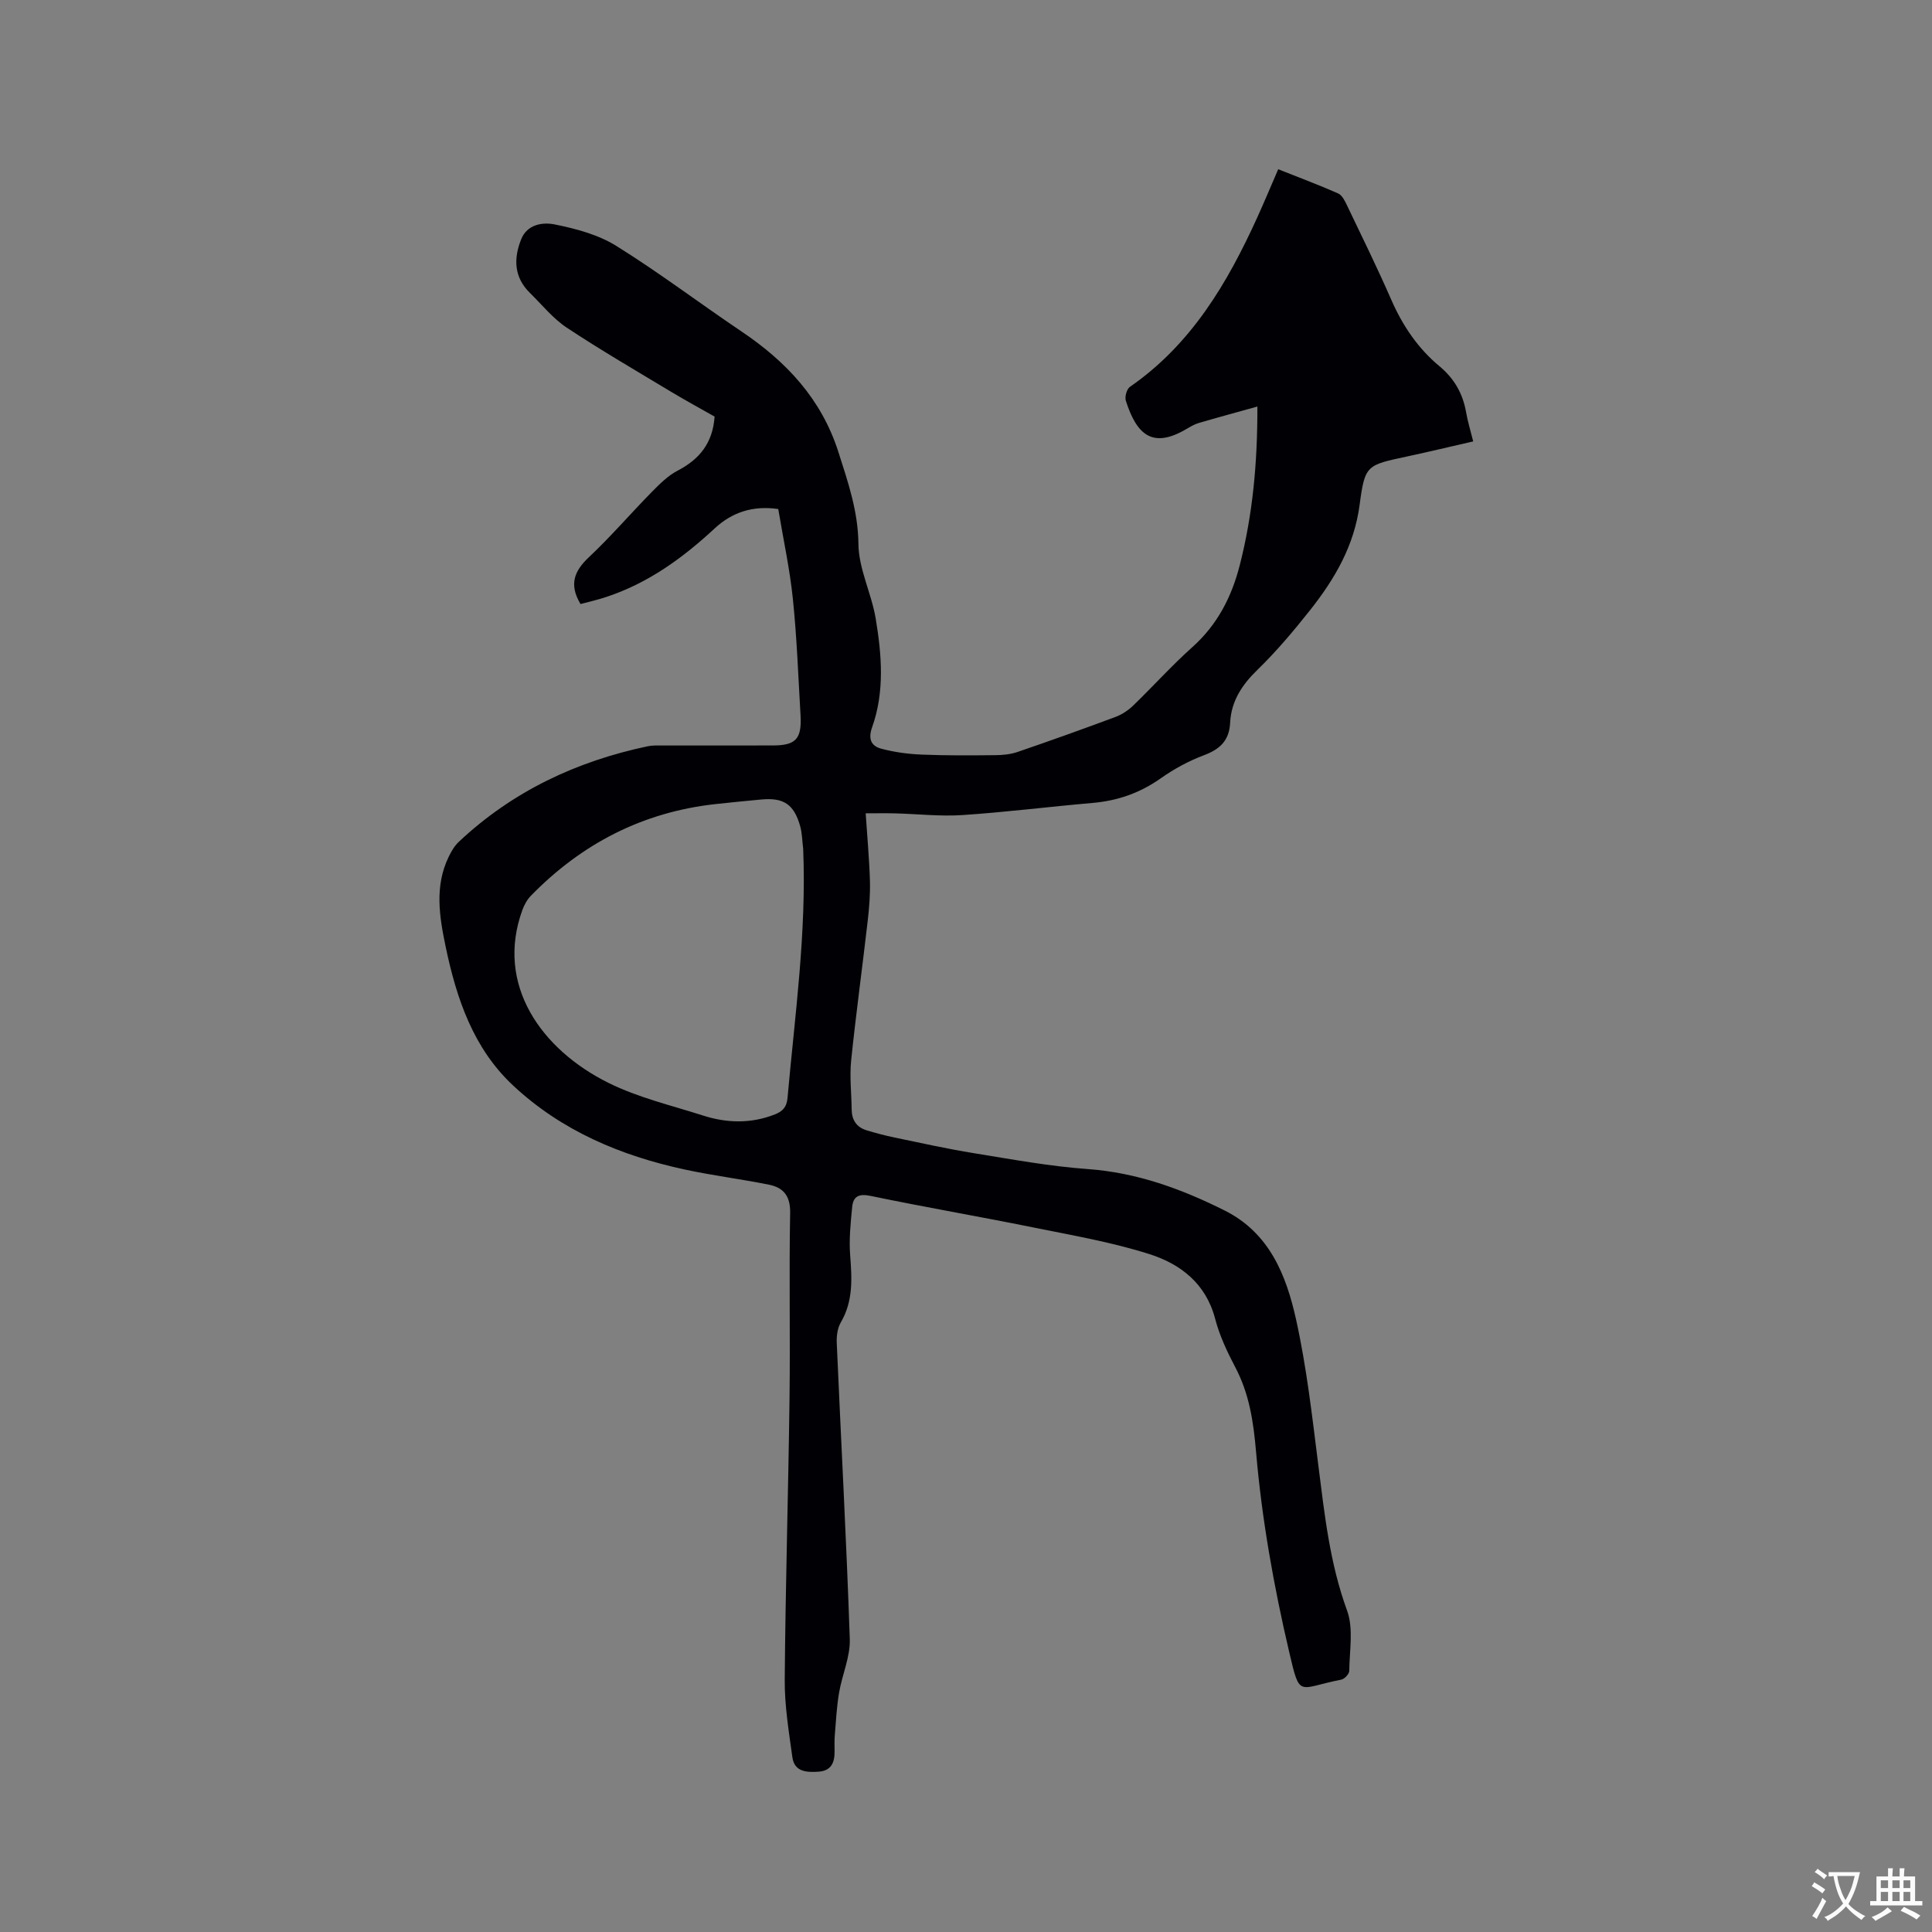<svg enable-background="new 0 0 400 400" viewBox="0 0 400 400" xmlns="http://www.w3.org/2000/svg"><rect x="0" y="0" width="400" height="400" fill="#808080" stroke="none"/><path d="m120.19 125.06c-2.44-4.08-1.28-6.86 1.74-9.7 4.55-4.28 8.64-9.05 13.02-13.51 1.62-1.64 3.34-3.37 5.35-4.41 4.47-2.33 7.26-5.65 7.65-11.19-2.78-1.58-5.92-3.28-8.98-5.12-7.25-4.37-14.59-8.63-21.64-13.3-2.86-1.9-5.11-4.73-7.6-7.17-3.31-3.23-3.43-7.07-1.84-11.09 1.26-3.18 4.51-3.59 6.93-3.11 4.39.88 9.01 2.11 12.76 4.44 8.88 5.52 17.24 11.87 25.92 17.71 9.31 6.26 16.58 14 20.08 24.97 1.99 6.24 4.08 12.25 4.15 19.06.05 5.14 2.7 10.2 3.57 15.4 1.25 7.51 1.89 15.16-.74 22.54-.87 2.43-.18 3.88 1.9 4.43 2.71.72 5.56 1.11 8.37 1.22 5.05.21 10.11.17 15.17.12 1.55-.01 3.18-.16 4.63-.65 6.81-2.33 13.59-4.76 20.33-7.27 1.33-.5 2.63-1.36 3.66-2.36 4.12-3.98 7.96-8.26 12.22-12.07 5.21-4.65 8.16-10.41 9.85-17.03 2.66-10.43 3.66-21.02 3.64-32.8-4.37 1.22-8.26 2.27-12.12 3.4-.9.26-1.75.77-2.57 1.25-7 4.13-10.29 1.23-12.55-5.86-.26-.81.19-2.41.85-2.87 12.71-8.79 20.19-21.48 26.39-35.13 1.44-3.17 2.78-6.38 4.31-9.92 4.25 1.69 8.38 3.23 12.41 5.01.81.36 1.39 1.53 1.82 2.44 3.11 6.49 6.29 12.96 9.17 19.55 2.34 5.36 5.52 10.07 9.97 13.77 3.11 2.59 4.86 5.69 5.54 9.59.32 1.86.89 3.68 1.46 5.99-4.64 1.06-9.14 2.14-13.65 3.11-8.38 1.8-8.77 1.72-9.86 9.98-1.11 8.49-5.15 15.38-10.24 21.82-3.42 4.32-6.99 8.56-10.93 12.39-3.21 3.11-5.42 6.5-5.64 10.92-.18 3.71-2.09 5.5-5.42 6.75-3.14 1.18-6.19 2.83-8.93 4.77-4.3 3.04-8.94 4.66-14.14 5.11-8.97.78-17.92 1.91-26.9 2.51-4.63.31-9.31-.23-13.97-.35-1.89-.05-3.78-.01-6.1-.01.31 4.75.74 9.35.88 13.96.08 2.73-.14 5.49-.45 8.21-1.11 9.68-2.44 19.34-3.44 29.03-.34 3.35.07 6.77.11 10.15.03 2.17 1.03 3.65 3.1 4.28 1.91.58 3.85 1.09 5.81 1.5 5.45 1.13 10.88 2.34 16.37 3.23 7.83 1.27 15.68 2.72 23.57 3.29 10.18.73 19.39 4.09 28.35 8.57 9.32 4.66 12.78 13.43 14.81 22.59 2.19 9.9 3.33 20.04 4.6 30.12 1.29 10.19 2.37 20.33 5.96 30.14 1.36 3.72.49 8.29.45 12.48-.01.63-.98 1.68-1.65 1.81-9.06 1.77-8.51 4-10.8-5.78-3.18-13.57-5.65-27.43-6.84-41.3-.55-6.37-1.4-12.1-4.35-17.68-1.67-3.17-3.23-6.51-4.13-9.96-1.91-7.3-7.19-11.35-13.64-13.39-7.82-2.48-15.99-3.89-24.06-5.52-11.21-2.27-22.48-4.2-33.68-6.53-2.41-.5-3.54.13-3.76 2.26-.33 3.34-.68 6.74-.42 10.07.37 4.82.64 9.46-1.94 13.87-.69 1.18-.9 2.83-.84 4.24.89 20.44 2.01 40.88 2.7 61.32.12 3.67-1.59 7.38-2.22 11.12-.49 2.87-.64 5.81-.88 8.72-.1 1.16-.05 2.33-.05 3.49.01 2.29-.73 3.96-3.34 4.13-2.45.16-4.98.05-5.4-3-.73-5.32-1.62-10.68-1.58-16.02.15-19.39.74-38.77.99-58.16.17-12.83-.11-25.67.13-38.49.07-3.5-1.36-5.25-4.37-5.86-5.8-1.17-11.7-1.9-17.48-3.15-13.25-2.86-25.5-8.03-35.51-17.39-8.24-7.7-11.7-17.96-13.95-28.68-1.31-6.27-2.35-12.56.62-18.68.54-1.11 1.2-2.26 2.09-3.09 11.11-10.45 24.37-16.69 39.19-19.8.92-.19 1.9-.14 2.85-.14 7.64-.01 15.27 0 22.91-.01 4.82 0 6.09-1.32 5.8-6.29-.47-8.04-.76-16.1-1.59-24.11-.64-6.18-1.98-12.29-3.02-18.55-5.3-.77-9.59.7-13.15 4-6.6 6.12-13.73 11.31-22.36 14.17-1.8.62-3.67 1.03-5.43 1.5zm46.1 50.7c-.2-1.57-.2-3.19-.62-4.7-1.28-4.55-3.43-5.97-8.08-5.53-3.16.3-6.33.6-9.48.95-15.04 1.66-27.68 8.2-38.19 18.97-.78.8-1.37 1.88-1.76 2.94-5.65 15.47 3.9 28.91 17.84 35.82 6.11 3.03 12.94 4.63 19.49 6.73 4.97 1.6 9.98 1.74 14.95-.22 1.62-.64 2.44-1.51 2.61-3.43 1.53-17.15 3.95-34.23 3.24-51.53z" fill="#010105"/><g fill="#fafbfa"><path d="m377.9 391.2c-.2.3-.4.5-.6.8-.7-.6-1.4-1-2.2-1.5.2-.3.4-.5.5-.8.6.4 1.4.8 2.3 1.5zm-1.8 6.1c-.2-.2-.5-.4-.9-.6.4-.6.8-1.2 1.2-1.9s.7-1.3.9-1.9c.3.3.5.5.8.7-.7 1.3-1.4 2.6-2 3.7zm2.2-9c-.3.3-.5.5-.6.8-.6-.6-1.3-1.1-2-1.5.3-.3.5-.5.6-.7.6.5 1.3.9 2 1.4zm.3.2v-.9h2 4.5c-.3 1.3-.6 2.5-1 3.6s-.9 2.1-1.4 3c.4.5 1 1 1.6 1.4s1.2.8 1.9 1.1c-.3.2-.5.4-.8.8-.4-.3-1-.7-1.6-1.2s-1.2-1.1-1.6-1.6c-.5.6-1.1 1.1-1.7 1.6s-1.4.9-2.1 1.4c-.1-.3-.3-.5-.7-.8.6-.2 1.2-.5 1.9-1s1.4-1.1 2-1.8c-.5-.8-.9-1.6-1.2-2.5s-.6-2-.8-3.2c-.4.1-.7.1-1 .1zm2.5 2.7c.3 1 .7 1.7 1 2.2.3-.5.6-1.1 1-2s.6-1.9.9-3h-3.2-.4c.1.9.3 1.8.7 2.8z"/><path d="m396.5 388.5v1.5 3.6h1.5v.9c-.4 0-1 0-1.7 0h-7.9c-.5 0-.9 0-1.2 0v-.9h1.3v-3.5c0-.7 0-1.2 0-1.6h2.4c0-.8 0-1.4 0-1.7h1c0 .3-.1.8-.1 1.7h1.5c0-.8 0-1.4 0-1.7h1c0 .3-.1.9-.1 1.7zm-8.2 9.2c-.2-.3-.5-.5-.8-.8.8-.3 1.4-.6 1.9-.9s1-.7 1.4-1.1c.3.3.6.5.9.8-1.6 1-2.8 1.6-3.4 2zm2.6-6.8v-1.6h-1.5v1.6zm0 2.7v-1.9h-1.5v1.9zm2.4-2.7v-1.6h-1.5v1.6zm0 2.7v-1.9h-1.5v1.9zm.2 2 .7-.8c.4.2.9.5 1.6.8s1.3.7 1.8 1c-.3.3-.5.5-.8.8-.4-.3-1.5-1-3.3-1.8zm2-4.7v-1.6h-1.4v1.6zm0 2.7v-1.9h-1.4v1.9z"/></g></svg>